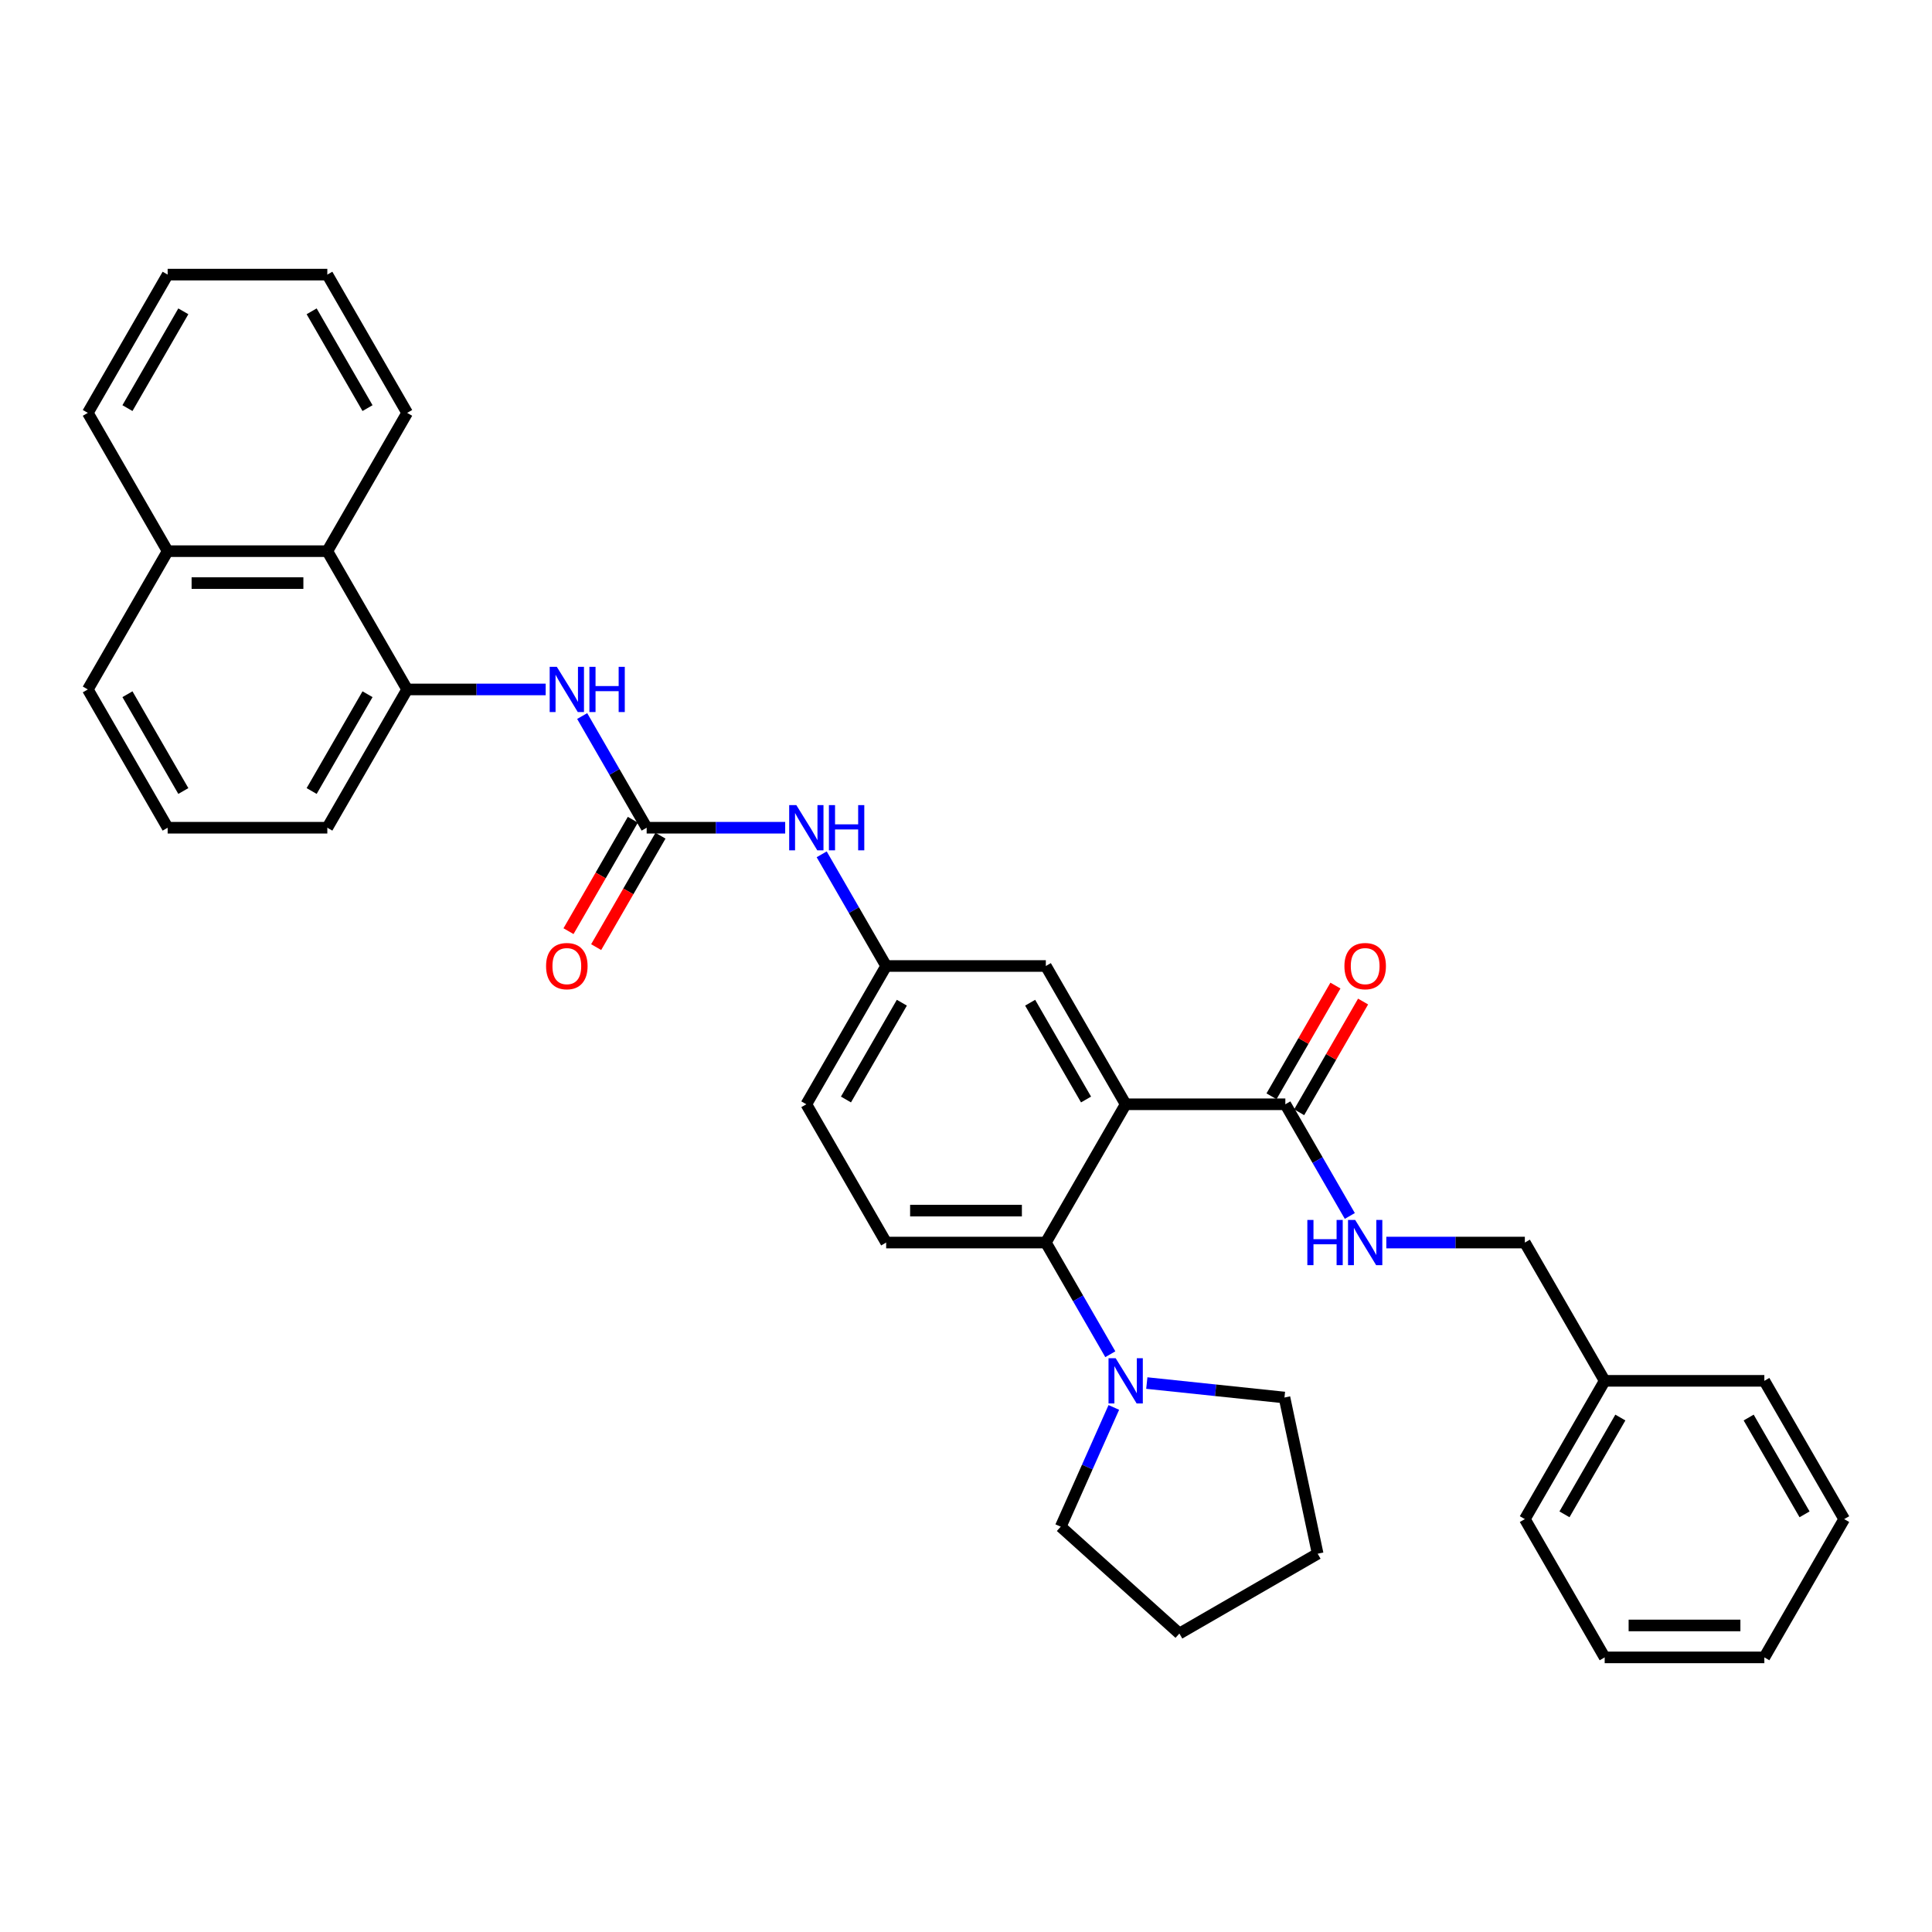 <?xml version='1.0' encoding='iso-8859-1'?>
<svg version='1.1' baseProfile='full'
              xmlns='http://www.w3.org/2000/svg'
                      xmlns:rdkit='http://www.rdkit.org/xml'
                      xmlns:xlink='http://www.w3.org/1999/xlink'
                  xml:space='preserve'
width='1000px' height='1000px' viewBox='0 0 1000 1000'>
<!-- END OF HEADER -->
<rect style='opacity:1.0;fill:#FFFFFF;stroke:none' width='1000' height='1000' x='0' y='0'> </rect>
<path class='bond-0' d='M 582.645,571.572 L 541.322,643.145' style='fill:none;fill-rule:evenodd;stroke:#000000;stroke-width:6px;stroke-linecap:butt;stroke-linejoin:miter;stroke-opacity:1' />
<path class='bond-2' d='M 582.645,571.572 L 665.289,571.572' style='fill:none;fill-rule:evenodd;stroke:#000000;stroke-width:6px;stroke-linecap:butt;stroke-linejoin:miter;stroke-opacity:1' />
<path class='bond-8' d='M 582.645,571.572 L 541.322,500' style='fill:none;fill-rule:evenodd;stroke:#000000;stroke-width:6px;stroke-linecap:butt;stroke-linejoin:miter;stroke-opacity:1' />
<path class='bond-8' d='M 562.132,569.101 L 533.206,519' style='fill:none;fill-rule:evenodd;stroke:#000000;stroke-width:6px;stroke-linecap:butt;stroke-linejoin:miter;stroke-opacity:1' />
<path class='bond-3' d='M 541.322,643.145 L 558.009,672.047' style='fill:none;fill-rule:evenodd;stroke:#000000;stroke-width:6px;stroke-linecap:butt;stroke-linejoin:miter;stroke-opacity:1' />
<path class='bond-3' d='M 558.009,672.047 L 574.695,700.948' style='fill:none;fill-rule:evenodd;stroke:#0000FF;stroke-width:6px;stroke-linecap:butt;stroke-linejoin:miter;stroke-opacity:1' />
<path class='bond-9' d='M 541.322,643.145 L 458.678,643.145' style='fill:none;fill-rule:evenodd;stroke:#000000;stroke-width:6px;stroke-linecap:butt;stroke-linejoin:miter;stroke-opacity:1' />
<path class='bond-9' d='M 528.926,626.616 L 471.074,626.616' style='fill:none;fill-rule:evenodd;stroke:#000000;stroke-width:6px;stroke-linecap:butt;stroke-linejoin:miter;stroke-opacity:1' />
<path class='bond-1' d='M 334.711,428.428 L 370.562,428.428' style='fill:none;fill-rule:evenodd;stroke:#000000;stroke-width:6px;stroke-linecap:butt;stroke-linejoin:miter;stroke-opacity:1' />
<path class='bond-1' d='M 370.562,428.428 L 406.413,428.428' style='fill:none;fill-rule:evenodd;stroke:#0000FF;stroke-width:6px;stroke-linecap:butt;stroke-linejoin:miter;stroke-opacity:1' />
<path class='bond-4' d='M 334.711,428.428 L 318.024,399.526' style='fill:none;fill-rule:evenodd;stroke:#000000;stroke-width:6px;stroke-linecap:butt;stroke-linejoin:miter;stroke-opacity:1' />
<path class='bond-4' d='M 318.024,399.526 L 301.338,370.624' style='fill:none;fill-rule:evenodd;stroke:#0000FF;stroke-width:6px;stroke-linecap:butt;stroke-linejoin:miter;stroke-opacity:1' />
<path class='bond-12' d='M 327.554,424.295 L 310.905,453.131' style='fill:none;fill-rule:evenodd;stroke:#000000;stroke-width:6px;stroke-linecap:butt;stroke-linejoin:miter;stroke-opacity:1' />
<path class='bond-12' d='M 310.905,453.131 L 294.257,481.967' style='fill:none;fill-rule:evenodd;stroke:#FF0000;stroke-width:6px;stroke-linecap:butt;stroke-linejoin:miter;stroke-opacity:1' />
<path class='bond-12' d='M 341.868,432.56 L 325.22,461.396' style='fill:none;fill-rule:evenodd;stroke:#000000;stroke-width:6px;stroke-linecap:butt;stroke-linejoin:miter;stroke-opacity:1' />
<path class='bond-12' d='M 325.22,461.396 L 308.571,490.231' style='fill:none;fill-rule:evenodd;stroke:#FF0000;stroke-width:6px;stroke-linecap:butt;stroke-linejoin:miter;stroke-opacity:1' />
<path class='bond-7' d='M 665.289,571.572 L 681.976,600.474' style='fill:none;fill-rule:evenodd;stroke:#000000;stroke-width:6px;stroke-linecap:butt;stroke-linejoin:miter;stroke-opacity:1' />
<path class='bond-7' d='M 681.976,600.474 L 698.662,629.376' style='fill:none;fill-rule:evenodd;stroke:#0000FF;stroke-width:6px;stroke-linecap:butt;stroke-linejoin:miter;stroke-opacity:1' />
<path class='bond-13' d='M 672.446,575.705 L 688.99,547.051' style='fill:none;fill-rule:evenodd;stroke:#000000;stroke-width:6px;stroke-linecap:butt;stroke-linejoin:miter;stroke-opacity:1' />
<path class='bond-13' d='M 688.99,547.051 L 705.533,518.397' style='fill:none;fill-rule:evenodd;stroke:#FF0000;stroke-width:6px;stroke-linecap:butt;stroke-linejoin:miter;stroke-opacity:1' />
<path class='bond-13' d='M 658.132,567.44 L 674.675,538.786' style='fill:none;fill-rule:evenodd;stroke:#000000;stroke-width:6px;stroke-linecap:butt;stroke-linejoin:miter;stroke-opacity:1' />
<path class='bond-13' d='M 674.675,538.786 L 691.219,510.132' style='fill:none;fill-rule:evenodd;stroke:#FF0000;stroke-width:6px;stroke-linecap:butt;stroke-linejoin:miter;stroke-opacity:1' />
<path class='bond-18' d='M 593.587,715.867 L 629.212,719.611' style='fill:none;fill-rule:evenodd;stroke:#0000FF;stroke-width:6px;stroke-linecap:butt;stroke-linejoin:miter;stroke-opacity:1' />
<path class='bond-18' d='M 629.212,719.611 L 664.837,723.356' style='fill:none;fill-rule:evenodd;stroke:#000000;stroke-width:6px;stroke-linecap:butt;stroke-linejoin:miter;stroke-opacity:1' />
<path class='bond-19' d='M 576.514,728.486 L 562.772,759.351' style='fill:none;fill-rule:evenodd;stroke:#0000FF;stroke-width:6px;stroke-linecap:butt;stroke-linejoin:miter;stroke-opacity:1' />
<path class='bond-19' d='M 562.772,759.351 L 549.03,790.217' style='fill:none;fill-rule:evenodd;stroke:#000000;stroke-width:6px;stroke-linecap:butt;stroke-linejoin:miter;stroke-opacity:1' />
<path class='bond-5' d='M 282.446,356.855 L 246.595,356.855' style='fill:none;fill-rule:evenodd;stroke:#0000FF;stroke-width:6px;stroke-linecap:butt;stroke-linejoin:miter;stroke-opacity:1' />
<path class='bond-5' d='M 246.595,356.855 L 210.744,356.855' style='fill:none;fill-rule:evenodd;stroke:#000000;stroke-width:6px;stroke-linecap:butt;stroke-linejoin:miter;stroke-opacity:1' />
<path class='bond-10' d='M 210.744,356.855 L 169.421,285.283' style='fill:none;fill-rule:evenodd;stroke:#000000;stroke-width:6px;stroke-linecap:butt;stroke-linejoin:miter;stroke-opacity:1' />
<path class='bond-20' d='M 210.744,356.855 L 169.421,428.428' style='fill:none;fill-rule:evenodd;stroke:#000000;stroke-width:6px;stroke-linecap:butt;stroke-linejoin:miter;stroke-opacity:1' />
<path class='bond-20' d='M 190.231,359.327 L 161.305,409.427' style='fill:none;fill-rule:evenodd;stroke:#000000;stroke-width:6px;stroke-linecap:butt;stroke-linejoin:miter;stroke-opacity:1' />
<path class='bond-6' d='M 425.305,442.196 L 441.991,471.098' style='fill:none;fill-rule:evenodd;stroke:#0000FF;stroke-width:6px;stroke-linecap:butt;stroke-linejoin:miter;stroke-opacity:1' />
<path class='bond-6' d='M 441.991,471.098 L 458.678,500' style='fill:none;fill-rule:evenodd;stroke:#000000;stroke-width:6px;stroke-linecap:butt;stroke-linejoin:miter;stroke-opacity:1' />
<path class='bond-16' d='M 717.554,643.145 L 753.405,643.145' style='fill:none;fill-rule:evenodd;stroke:#0000FF;stroke-width:6px;stroke-linecap:butt;stroke-linejoin:miter;stroke-opacity:1' />
<path class='bond-16' d='M 753.405,643.145 L 789.256,643.145' style='fill:none;fill-rule:evenodd;stroke:#000000;stroke-width:6px;stroke-linecap:butt;stroke-linejoin:miter;stroke-opacity:1' />
<path class='bond-11' d='M 541.322,500 L 458.678,500' style='fill:none;fill-rule:evenodd;stroke:#000000;stroke-width:6px;stroke-linecap:butt;stroke-linejoin:miter;stroke-opacity:1' />
<path class='bond-15' d='M 458.678,643.145 L 417.355,571.572' style='fill:none;fill-rule:evenodd;stroke:#000000;stroke-width:6px;stroke-linecap:butt;stroke-linejoin:miter;stroke-opacity:1' />
<path class='bond-14' d='M 169.421,285.283 L 86.777,285.283' style='fill:none;fill-rule:evenodd;stroke:#000000;stroke-width:6px;stroke-linecap:butt;stroke-linejoin:miter;stroke-opacity:1' />
<path class='bond-14' d='M 157.025,301.812 L 99.174,301.812' style='fill:none;fill-rule:evenodd;stroke:#000000;stroke-width:6px;stroke-linecap:butt;stroke-linejoin:miter;stroke-opacity:1' />
<path class='bond-22' d='M 169.421,285.283 L 210.744,213.711' style='fill:none;fill-rule:evenodd;stroke:#000000;stroke-width:6px;stroke-linecap:butt;stroke-linejoin:miter;stroke-opacity:1' />
<path class='bond-34' d='M 458.678,500 L 417.355,571.572' style='fill:none;fill-rule:evenodd;stroke:#000000;stroke-width:6px;stroke-linecap:butt;stroke-linejoin:miter;stroke-opacity:1' />
<path class='bond-34' d='M 466.794,519 L 437.868,569.101' style='fill:none;fill-rule:evenodd;stroke:#000000;stroke-width:6px;stroke-linecap:butt;stroke-linejoin:miter;stroke-opacity:1' />
<path class='bond-24' d='M 86.777,285.283 L 45.455,213.711' style='fill:none;fill-rule:evenodd;stroke:#000000;stroke-width:6px;stroke-linecap:butt;stroke-linejoin:miter;stroke-opacity:1' />
<path class='bond-37' d='M 86.777,285.283 L 45.455,356.855' style='fill:none;fill-rule:evenodd;stroke:#000000;stroke-width:6px;stroke-linecap:butt;stroke-linejoin:miter;stroke-opacity:1' />
<path class='bond-17' d='M 789.256,643.145 L 830.579,714.717' style='fill:none;fill-rule:evenodd;stroke:#000000;stroke-width:6px;stroke-linecap:butt;stroke-linejoin:miter;stroke-opacity:1' />
<path class='bond-25' d='M 830.579,714.717 L 789.256,786.289' style='fill:none;fill-rule:evenodd;stroke:#000000;stroke-width:6px;stroke-linecap:butt;stroke-linejoin:miter;stroke-opacity:1' />
<path class='bond-25' d='M 838.695,733.717 L 809.769,783.818' style='fill:none;fill-rule:evenodd;stroke:#000000;stroke-width:6px;stroke-linecap:butt;stroke-linejoin:miter;stroke-opacity:1' />
<path class='bond-26' d='M 830.579,714.717 L 913.223,714.717' style='fill:none;fill-rule:evenodd;stroke:#000000;stroke-width:6px;stroke-linecap:butt;stroke-linejoin:miter;stroke-opacity:1' />
<path class='bond-27' d='M 664.837,723.356 L 682.019,804.194' style='fill:none;fill-rule:evenodd;stroke:#000000;stroke-width:6px;stroke-linecap:butt;stroke-linejoin:miter;stroke-opacity:1' />
<path class='bond-28' d='M 549.03,790.217 L 610.447,845.517' style='fill:none;fill-rule:evenodd;stroke:#000000;stroke-width:6px;stroke-linecap:butt;stroke-linejoin:miter;stroke-opacity:1' />
<path class='bond-21' d='M 169.421,428.428 L 86.777,428.428' style='fill:none;fill-rule:evenodd;stroke:#000000;stroke-width:6px;stroke-linecap:butt;stroke-linejoin:miter;stroke-opacity:1' />
<path class='bond-23' d='M 86.777,428.428 L 45.455,356.855' style='fill:none;fill-rule:evenodd;stroke:#000000;stroke-width:6px;stroke-linecap:butt;stroke-linejoin:miter;stroke-opacity:1' />
<path class='bond-23' d='M 94.893,409.427 L 65.967,359.327' style='fill:none;fill-rule:evenodd;stroke:#000000;stroke-width:6px;stroke-linecap:butt;stroke-linejoin:miter;stroke-opacity:1' />
<path class='bond-29' d='M 210.744,213.711 L 169.421,142.138' style='fill:none;fill-rule:evenodd;stroke:#000000;stroke-width:6px;stroke-linecap:butt;stroke-linejoin:miter;stroke-opacity:1' />
<path class='bond-29' d='M 190.231,211.239 L 161.305,161.139' style='fill:none;fill-rule:evenodd;stroke:#000000;stroke-width:6px;stroke-linecap:butt;stroke-linejoin:miter;stroke-opacity:1' />
<path class='bond-38' d='M 45.455,213.711 L 86.777,142.138' style='fill:none;fill-rule:evenodd;stroke:#000000;stroke-width:6px;stroke-linecap:butt;stroke-linejoin:miter;stroke-opacity:1' />
<path class='bond-38' d='M 65.967,211.239 L 94.893,161.139' style='fill:none;fill-rule:evenodd;stroke:#000000;stroke-width:6px;stroke-linecap:butt;stroke-linejoin:miter;stroke-opacity:1' />
<path class='bond-31' d='M 789.256,786.289 L 830.579,857.862' style='fill:none;fill-rule:evenodd;stroke:#000000;stroke-width:6px;stroke-linecap:butt;stroke-linejoin:miter;stroke-opacity:1' />
<path class='bond-32' d='M 913.223,714.717 L 954.545,786.289' style='fill:none;fill-rule:evenodd;stroke:#000000;stroke-width:6px;stroke-linecap:butt;stroke-linejoin:miter;stroke-opacity:1' />
<path class='bond-32' d='M 905.107,733.717 L 934.033,783.818' style='fill:none;fill-rule:evenodd;stroke:#000000;stroke-width:6px;stroke-linecap:butt;stroke-linejoin:miter;stroke-opacity:1' />
<path class='bond-35' d='M 682.019,804.194 L 610.447,845.517' style='fill:none;fill-rule:evenodd;stroke:#000000;stroke-width:6px;stroke-linecap:butt;stroke-linejoin:miter;stroke-opacity:1' />
<path class='bond-30' d='M 169.421,142.138 L 86.777,142.138' style='fill:none;fill-rule:evenodd;stroke:#000000;stroke-width:6px;stroke-linecap:butt;stroke-linejoin:miter;stroke-opacity:1' />
<path class='bond-36' d='M 830.579,857.862 L 913.223,857.862' style='fill:none;fill-rule:evenodd;stroke:#000000;stroke-width:6px;stroke-linecap:butt;stroke-linejoin:miter;stroke-opacity:1' />
<path class='bond-36' d='M 842.975,841.333 L 900.826,841.333' style='fill:none;fill-rule:evenodd;stroke:#000000;stroke-width:6px;stroke-linecap:butt;stroke-linejoin:miter;stroke-opacity:1' />
<path class='bond-33' d='M 954.545,786.289 L 913.223,857.862' style='fill:none;fill-rule:evenodd;stroke:#000000;stroke-width:6px;stroke-linecap:butt;stroke-linejoin:miter;stroke-opacity:1' />
<path  class='atom-4' d='M 577.471 703.015
L 585.14 715.411
Q 585.901 716.634, 587.124 718.849
Q 588.347 721.064, 588.413 721.196
L 588.413 703.015
L 591.521 703.015
L 591.521 726.42
L 588.314 726.42
L 580.083 712.866
Q 579.124 711.279, 578.099 709.461
Q 577.107 707.643, 576.81 707.081
L 576.81 726.42
L 573.769 726.42
L 573.769 703.015
L 577.471 703.015
' fill='#0000FF'/>
<path  class='atom-5' d='M 288.215 345.153
L 295.884 357.55
Q 296.645 358.773, 297.868 360.988
Q 299.091 363.202, 299.157 363.335
L 299.157 345.153
L 302.264 345.153
L 302.264 368.558
L 299.058 368.558
L 290.826 355.004
Q 289.868 353.417, 288.843 351.599
Q 287.851 349.781, 287.554 349.219
L 287.554 368.558
L 284.512 368.558
L 284.512 345.153
L 288.215 345.153
' fill='#0000FF'/>
<path  class='atom-5' d='M 305.074 345.153
L 308.248 345.153
L 308.248 355.103
L 320.215 355.103
L 320.215 345.153
L 323.388 345.153
L 323.388 368.558
L 320.215 368.558
L 320.215 357.748
L 308.248 357.748
L 308.248 368.558
L 305.074 368.558
L 305.074 345.153
' fill='#0000FF'/>
<path  class='atom-7' d='M 412.182 416.725
L 419.851 429.122
Q 420.612 430.345, 421.835 432.56
Q 423.058 434.775, 423.124 434.907
L 423.124 416.725
L 426.231 416.725
L 426.231 440.13
L 423.025 440.13
L 414.793 426.576
Q 413.835 424.99, 412.81 423.171
Q 411.818 421.353, 411.521 420.791
L 411.521 440.13
L 408.479 440.13
L 408.479 416.725
L 412.182 416.725
' fill='#0000FF'/>
<path  class='atom-7' d='M 429.041 416.725
L 432.215 416.725
L 432.215 426.676
L 444.182 426.676
L 444.182 416.725
L 447.355 416.725
L 447.355 440.13
L 444.182 440.13
L 444.182 429.32
L 432.215 429.32
L 432.215 440.13
L 429.041 440.13
L 429.041 416.725
' fill='#0000FF'/>
<path  class='atom-8' d='M 676.678 631.442
L 679.851 631.442
L 679.851 641.393
L 691.818 641.393
L 691.818 631.442
L 694.992 631.442
L 694.992 654.847
L 691.818 654.847
L 691.818 644.037
L 679.851 644.037
L 679.851 654.847
L 676.678 654.847
L 676.678 631.442
' fill='#0000FF'/>
<path  class='atom-8' d='M 701.438 631.442
L 709.107 643.839
Q 709.868 645.062, 711.091 647.277
Q 712.314 649.492, 712.38 649.624
L 712.38 631.442
L 715.488 631.442
L 715.488 654.847
L 712.281 654.847
L 704.05 641.293
Q 703.091 639.707, 702.066 637.888
Q 701.074 636.07, 700.777 635.508
L 700.777 654.847
L 697.736 654.847
L 697.736 631.442
L 701.438 631.442
' fill='#0000FF'/>
<path  class='atom-13' d='M 282.645 500.066
Q 282.645 494.446, 285.421 491.306
Q 288.198 488.165, 293.388 488.165
Q 298.579 488.165, 301.355 491.306
Q 304.132 494.446, 304.132 500.066
Q 304.132 505.752, 301.322 508.992
Q 298.512 512.198, 293.388 512.198
Q 288.231 512.198, 285.421 508.992
Q 282.645 505.785, 282.645 500.066
M 293.388 509.554
Q 296.959 509.554, 298.876 507.174
Q 300.826 504.76, 300.826 500.066
Q 300.826 495.471, 298.876 493.157
Q 296.959 490.81, 293.388 490.81
Q 289.818 490.81, 287.868 493.124
Q 285.95 495.438, 285.95 500.066
Q 285.95 504.793, 287.868 507.174
Q 289.818 509.554, 293.388 509.554
' fill='#FF0000'/>
<path  class='atom-14' d='M 695.868 500.066
Q 695.868 494.446, 698.645 491.306
Q 701.421 488.165, 706.612 488.165
Q 711.802 488.165, 714.579 491.306
Q 717.355 494.446, 717.355 500.066
Q 717.355 505.752, 714.545 508.992
Q 711.736 512.198, 706.612 512.198
Q 701.455 512.198, 698.645 508.992
Q 695.868 505.785, 695.868 500.066
M 706.612 509.554
Q 710.182 509.554, 712.099 507.174
Q 714.05 504.76, 714.05 500.066
Q 714.05 495.471, 712.099 493.157
Q 710.182 490.81, 706.612 490.81
Q 703.041 490.81, 701.091 493.124
Q 699.174 495.438, 699.174 500.066
Q 699.174 504.793, 701.091 507.174
Q 703.041 509.554, 706.612 509.554
' fill='#FF0000'/>
</svg>

